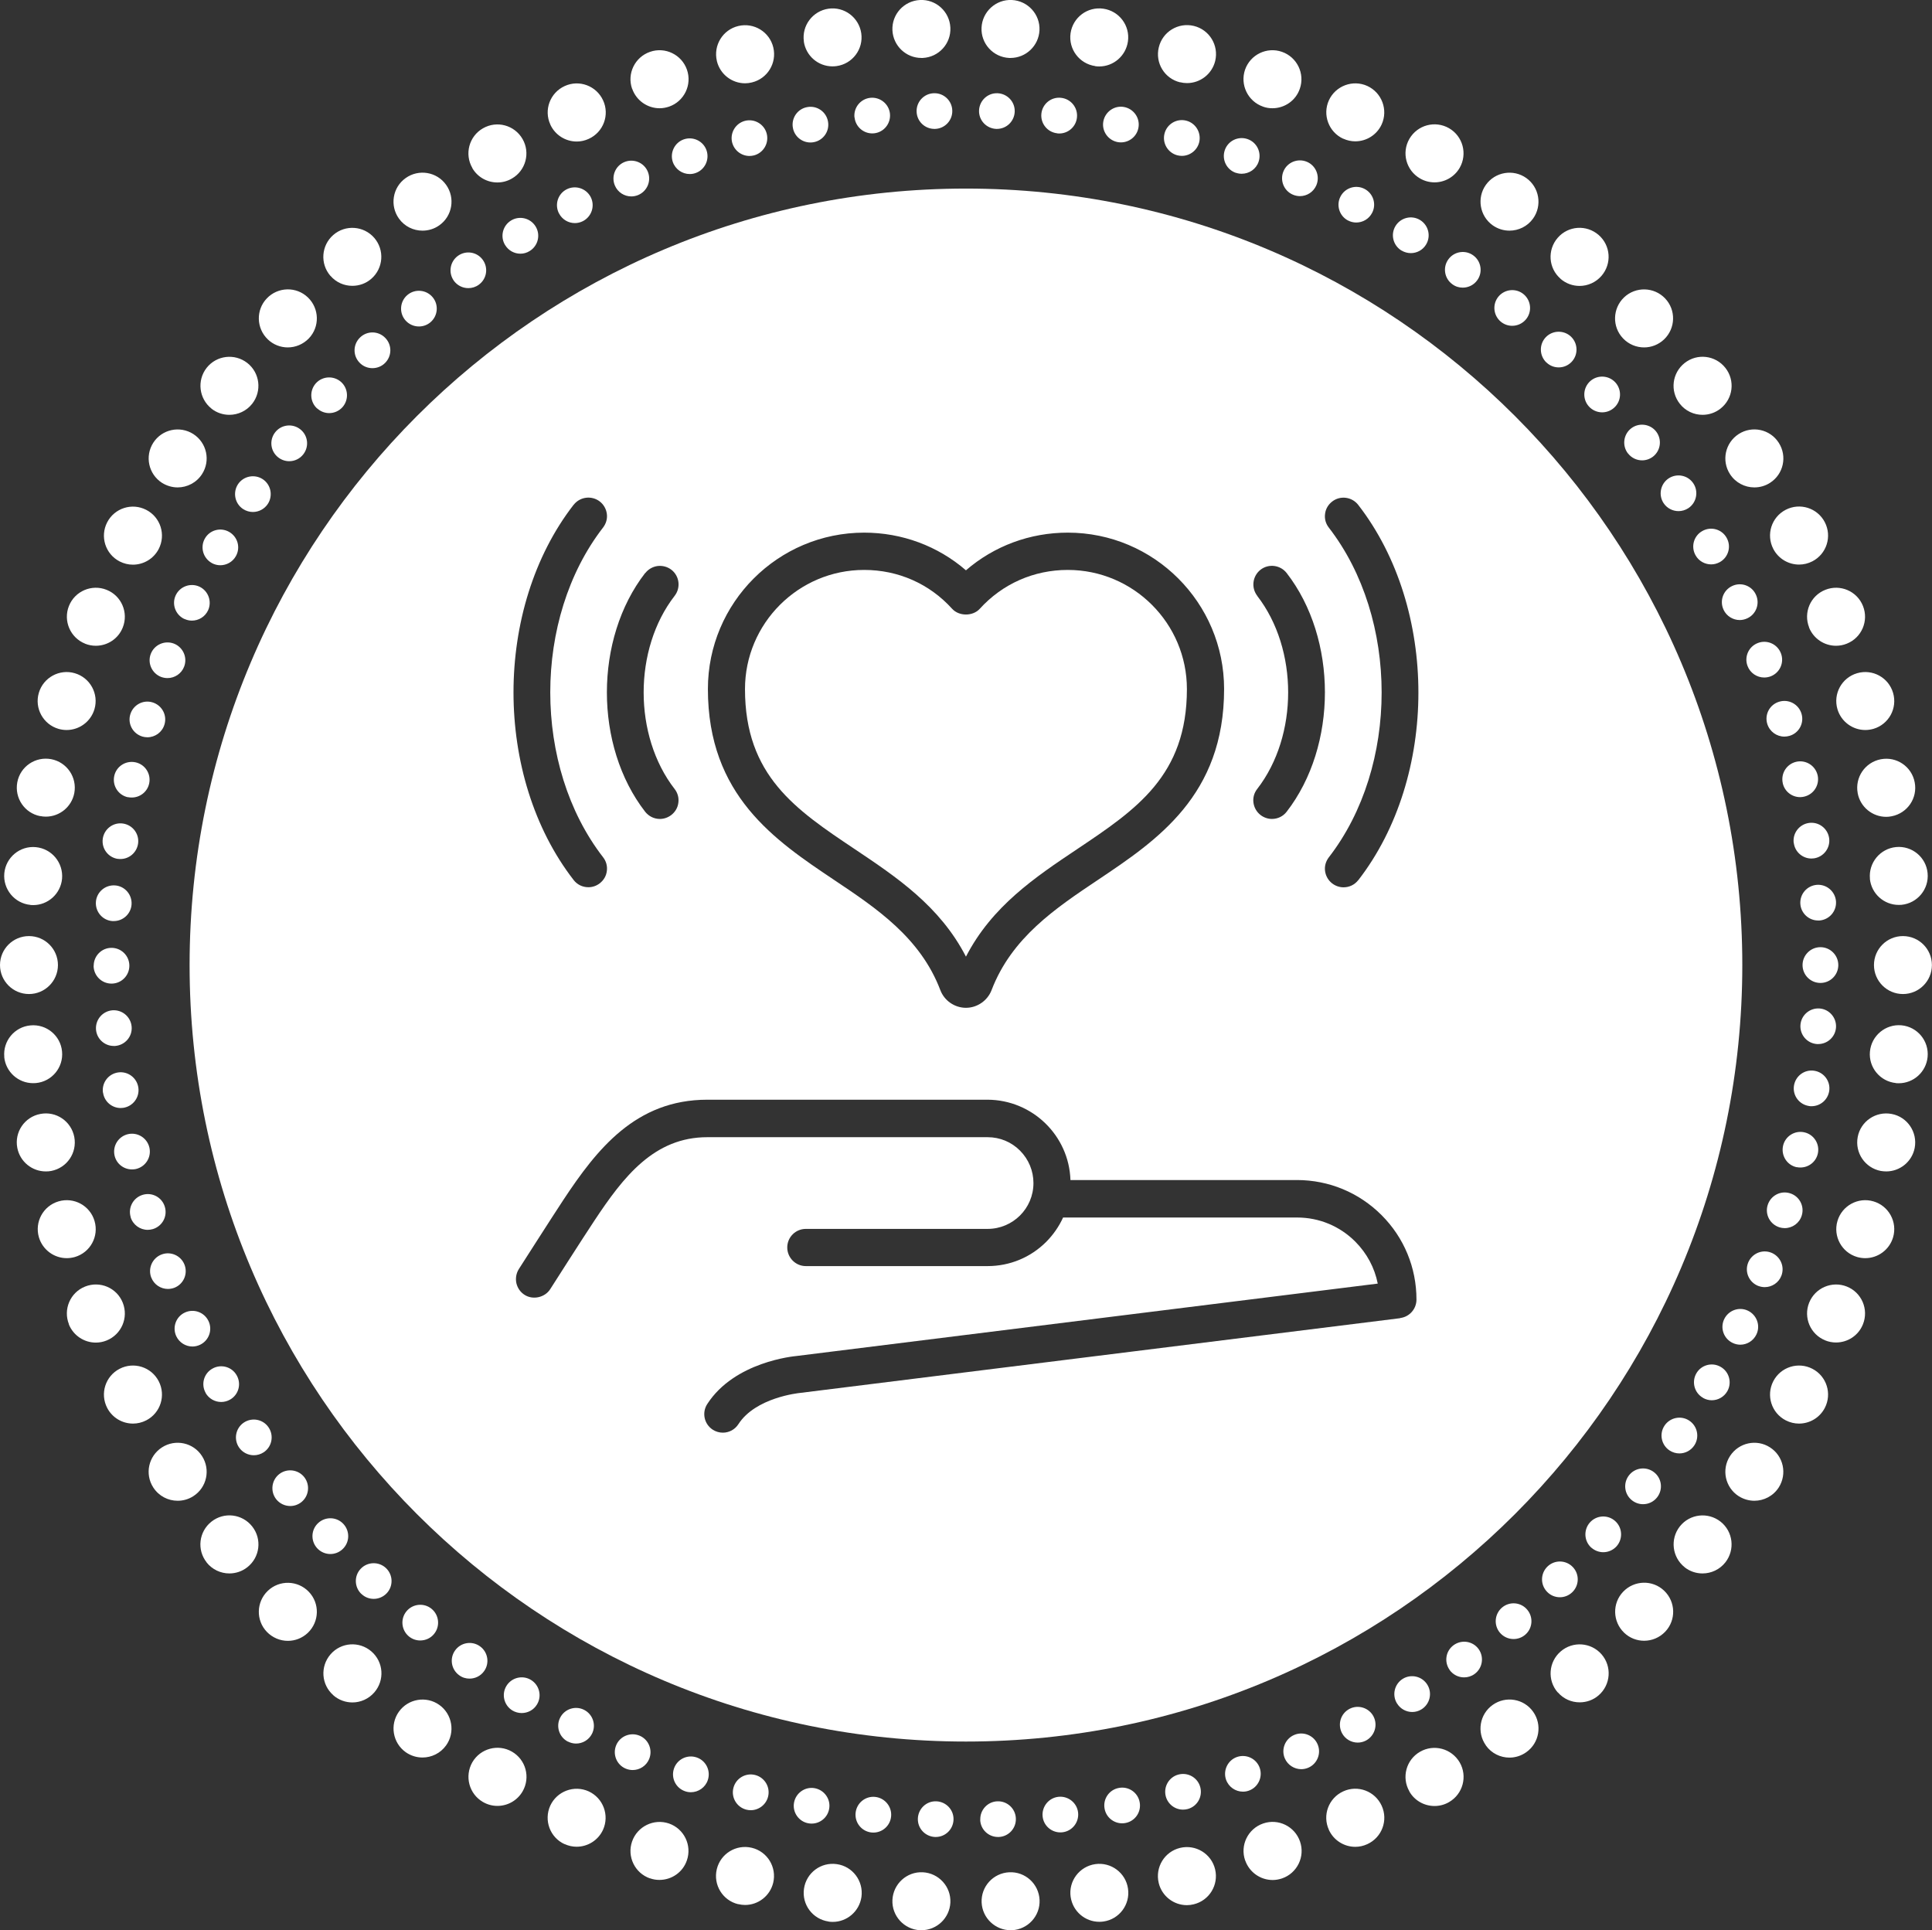 <svg xmlns="http://www.w3.org/2000/svg" id="Layer_1" data-name="Layer 1" viewBox="0 0 202.07 201.85"><rect x="0" y="0" width="202.07" height="201.85" fill="#333333" stroke="none"/><defs><style>      .cls-1 {        fill: #fff;      }    </style></defs><path class="cls-1" d="M97.8,192.1h0c-1.03-.04-1.84-.9-1.8-1.93h0c.04-1.03.9-1.84,1.93-1.8h0c1.03.04,1.84.9,1.8,1.93h0c-.04,1.01-.86,1.8-1.86,1.8h0s-.04,0-.07,0ZM102.53,190.3c-.04-1.03.77-1.9,1.79-1.93h0c1.03-.04,1.9.77,1.93,1.8h0c.04,1.03-.77,1.9-1.8,1.93h0s-.05,0-.07,0h0c-1,0-1.83-.79-1.86-1.8ZM91.15,191.63c-1.03-.11-1.77-1.03-1.66-2.06h0c.11-1.03,1.03-1.77,2.05-1.66h0c1.02.11,1.77,1.03,1.66,2.06h0c-.1.96-.91,1.67-1.85,1.67h0c-.07,0-.13,0-.2-.01ZM109.05,189.96c-.11-1.02.63-1.95,1.65-2.06h0c1.02-.11,1.95.63,2.06,1.65h0c.11,1.03-.63,1.95-1.65,2.06h0c-.07,0-.14.01-.21.01h0c-.94,0-1.75-.71-1.85-1.66ZM84.55,190.67c-1.01-.18-1.69-1.16-1.5-2.17h0c.19-1.01,1.16-1.69,2.17-1.5h0c1.01.19,1.69,1.16,1.5,2.17h0c-.16.9-.95,1.53-1.83,1.53h0c-.11,0-.22-.01-.34-.03ZM115.53,189.14c-.19-1.01.48-1.99,1.5-2.17h0c1.01-.19,1.99.48,2.17,1.5h0c.19,1.01-.48,1.99-1.5,2.17h0c-.11.02-.23.03-.34.03h0c-.88,0-1.67-.63-1.83-1.53ZM78.05,189.24c-1-.26-1.6-1.28-1.34-2.28h0c.26-1,1.28-1.6,2.28-1.34h0c1,.26,1.6,1.28,1.34,2.28h0c-.22.84-.98,1.4-1.81,1.4h0c-.16,0-.31-.02-.47-.06ZM121.93,187.85c-.26-1,.33-2.02,1.33-2.28h0c1-.26,2.02.33,2.28,1.33h0c.26,1-.33,2.02-1.33,2.28h0c-.16.04-.32.06-.48.06h0c-.83,0-1.58-.56-1.8-1.39ZM71.66,187.32c-.98-.33-1.5-1.39-1.17-2.37h0c.33-.98,1.39-1.5,2.37-1.17h0c.98.33,1.5,1.39,1.17,2.37h0c-.26.78-.99,1.27-1.77,1.27h0c-.2,0-.4-.03-.6-.1ZM128.23,186.1c-.33-.97.19-2.04,1.16-2.37h0c.98-.33,2.04.19,2.37,1.16h0c.33.97-.19,2.04-1.16,2.37h0c-.2.07-.4.1-.6.1h0c-.78,0-1.5-.49-1.77-1.26ZM65.44,184.95c-.95-.4-1.39-1.5-.99-2.45h0c.4-.95,1.5-1.39,2.45-.99h0c.95.4,1.39,1.5.99,2.45h0c-.3.71-.99,1.14-1.72,1.14h0c-.24,0-.49-.05-.73-.15ZM134.38,183.88c-.41-.95.04-2.05.98-2.45h0c.95-.41,2.05.04,2.45.98h0c.41.95-.04,2.05-.98,2.45h0c-.24.1-.49.15-.73.15h0c-.72,0-1.42-.43-1.72-1.13ZM59.4,182.13c-.92-.47-1.28-1.6-.81-2.51h0c.47-.92,1.6-1.28,2.51-.81h0c.92.47,1.28,1.6.81,2.51h0c-.33.64-.98,1.01-1.66,1.01h0c-.29,0-.58-.07-.85-.21ZM140.35,181.22c-.47-.92-.12-2.04.8-2.52h0c.91-.47,2.04-.11,2.51.8h0c.47.92.11,2.04-.8,2.52h0c-.27.14-.57.21-.85.21h0c-.68,0-1.33-.37-1.66-1.01ZM53.59,178.87c-.88-.54-1.16-1.69-.62-2.57h0c.54-.88,1.69-1.16,2.57-.62h0c.88.54,1.16,1.69.62,2.57h0c-.35.58-.97.89-1.6.89h0c-.33,0-.67-.09-.97-.27ZM146.11,178.13c-.54-.88-.26-2.03.61-2.57h0c.88-.54,2.03-.26,2.57.62h0c.54.88.26,2.03-.61,2.57h0c-.3.19-.64.28-.97.28h0c-.63,0-1.24-.32-1.59-.89ZM48.03,175.19c-.84-.6-1.03-1.77-.43-2.6h0c.6-.84,1.77-1.03,2.6-.43h0c.84.6,1.03,1.77.43,2.6h0c-.36.51-.94.78-1.52.78h0c-.38,0-.76-.11-1.08-.35ZM151.62,174.63c-.6-.84-.41-2,.43-2.6h0c.84-.6,2-.41,2.6.42h0c.6.84.41,2.01-.43,2.61h0c-.33.24-.71.35-1.09.35h0c-.58,0-1.15-.27-1.52-.78ZM42.76,171.12h0c-.79-.66-.9-1.84-.24-2.63h0c.66-.79,1.84-.9,2.63-.24h0c.79.66.9,1.84.24,2.63h0c-.37.45-.9.67-1.44.67h0c-.42,0-.84-.14-1.19-.43ZM156.87,170.73c-.66-.79-.55-1.97.24-2.63h0c.79-.66,1.97-.56,2.63.24h0c.66.79.56,1.97-.24,2.63h0c-.35.29-.77.43-1.2.43h0c-.53,0-1.06-.23-1.43-.67ZM37.79,166.68c-.74-.71-.77-1.9-.05-2.64h0c.71-.74,1.9-.76,2.64-.05h0c.74.71.77,1.9.05,2.64h0c-.37.38-.86.57-1.34.57h0c-.47,0-.93-.17-1.29-.52ZM161.81,166.46c-.72-.74-.7-1.92.04-2.64h0c.74-.72,1.92-.7,2.64.04h0c.72.74.7,1.92-.04,2.64h0c-.36.35-.83.53-1.3.53h0c-.49,0-.98-.19-1.34-.57ZM33.16,161.89c-.69-.77-.63-1.95.14-2.64h0c.77-.69,1.95-.63,2.64.14h0c.69.77.63,1.95-.14,2.64h0c-.36.32-.8.48-1.25.48h0c-.51,0-1.02-.21-1.39-.62ZM166.44,161.85c-.77-.69-.83-1.87-.15-2.64h0c.69-.77,1.87-.84,2.64-.15h0c.77.69.83,1.87.15,2.64h0c-.37.41-.88.62-1.39.62h0c-.44,0-.89-.16-1.24-.47ZM28.88,156.77c-.63-.82-.48-1.99.33-2.62h0c.81-.63,1.99-.48,2.62.33h0c.63.82.48,1.99-.33,2.62h0c-.34.26-.74.39-1.14.39h0c-.56,0-1.11-.25-1.48-.72ZM170.71,156.91c-.82-.63-.97-1.8-.34-2.62h0c.63-.82,1.8-.97,2.62-.34h0c.82.63.97,1.8.34,2.62h0c-.37.48-.92.73-1.48.73h0c-.4,0-.8-.13-1.14-.39ZM24.99,151.35c-.57-.86-.34-2.02.52-2.59h0c.86-.57,2.02-.34,2.59.52h0c.57.86.34,2.02-.52,2.59h0c-.32.21-.68.31-1.03.31h0c-.6,0-1.2-.29-1.56-.83ZM174.62,151.68c-.86-.57-1.1-1.73-.53-2.59h0c.57-.86,1.73-1.1,2.59-.53h0c.86.57,1.1,1.73.53,2.59h0c-.36.54-.95.84-1.56.84h0c-.35,0-.71-.1-1.03-.31ZM21.51,145.66h0c-.51-.9-.19-2.04.71-2.54h0c.9-.51,2.04-.19,2.54.71h0c.51.9.19,2.04-.71,2.54h0c-.29.16-.6.24-.92.24h0c-.65,0-1.28-.34-1.63-.95ZM178.13,146.18c-.9-.5-1.22-1.64-.72-2.54h0c.5-.9,1.64-1.22,2.54-.71h0c.9.5,1.22,1.64.72,2.54h0c-.34.61-.98.96-1.63.96h0c-.31,0-.62-.08-.91-.24ZM18.44,139.74c-.44-.93-.04-2.05.89-2.48h0c.93-.44,2.04-.04,2.48.89h0c.44.93.04,2.04-.89,2.48h0c-.26.12-.53.18-.79.18h0c-.7,0-1.37-.4-1.69-1.07ZM181.23,140.44c-.94-.44-1.34-1.55-.9-2.48h0c.44-.93,1.55-1.34,2.48-.9h0c.93.44,1.34,1.55.9,2.48h0c-.32.68-.99,1.08-1.69,1.08h0c-.27,0-.53-.06-.79-.18ZM15.82,133.6h0c-.37-.96.11-2.04,1.07-2.41h0c.96-.37,2.04.11,2.41,1.07h0c.37.96-.11,2.04-1.07,2.41h0c-.22.08-.45.12-.67.12h0c-.75,0-1.46-.46-1.74-1.2ZM183.91,134.48c-.96-.37-1.45-1.44-1.08-2.41h0c.37-.96,1.44-1.45,2.41-1.08h0c.96.37,1.45,1.45,1.08,2.41h0c-.28.74-.99,1.2-1.74,1.2h0c-.22,0-.45-.04-.66-.12ZM13.67,127.28h0c-.3-.99.26-2.03,1.25-2.33h0c.99-.3,2.03.26,2.32,1.25h0c.3.99-.26,2.03-1.25,2.33h0c-.18.05-.36.08-.54.08h0c-.8,0-1.54-.52-1.79-1.33ZM186.13,128.35c-.99-.3-1.55-1.34-1.25-2.32h0c.3-.99,1.34-1.55,2.32-1.25h0c.99.29,1.55,1.34,1.25,2.32h0c-.24.81-.98,1.33-1.79,1.33h0c-.18,0-.36-.03-.54-.08ZM11.98,120.83h0c-.22-1.01.41-2,1.42-2.23h0c1.01-.22,2,.41,2.23,1.42h0c.22,1.01-.41,2-1.42,2.23h0c-.14.03-.27.04-.41.04h0c-.86,0-1.63-.59-1.82-1.46ZM187.91,122.06c-1.01-.22-1.64-1.22-1.42-2.23h0c.22-1.01,1.22-1.64,2.22-1.42h0c1.01.22,1.64,1.22,1.42,2.22h0c-.19.87-.96,1.46-1.82,1.46h0c-.13,0-.27-.01-.4-.04ZM10.77,114.27c-.15-1.02.55-1.97,1.58-2.12h0c1.02-.15,1.97.56,2.12,1.58h0c.15,1.02-.56,1.97-1.58,2.12h0c-.09.01-.18.02-.27.02h0c-.91,0-1.71-.67-1.84-1.6ZM189.21,115.66c-1.02-.15-1.73-1.09-1.58-2.11h0c.15-1.02,1.09-1.73,2.11-1.58h0c1.02.15,1.73,1.09,1.58,2.11h0c-.14.93-.93,1.6-1.85,1.6h0c-.09,0-.18,0-.27-.02ZM10.04,107.65c-.07-1.03.7-1.92,1.73-2h0c1.03-.07,1.92.7,2,1.73h0c.08,1.03-.7,1.92-1.73,2h0s-.09,0-.14,0h0c-.97,0-1.79-.75-1.86-1.73ZM190.04,109.18c-1.03-.07-1.8-.96-1.73-1.99h0c.07-1.03.97-1.8,1.99-1.73h0c1.03.07,1.8.97,1.73,1.99h0c-.07.98-.89,1.73-1.86,1.73h0s-.09,0-.13,0ZM9.8,100.99c0-1.03.83-1.87,1.86-1.87h0c1.03,0,1.87.83,1.87,1.87h0c0,1.03-.83,1.87-1.87,1.87h0c-1.03,0-1.87-.84-1.87-1.87ZM188.53,100.92c0-1.03.84-1.87,1.87-1.87h0c1.03,0,1.87.84,1.87,1.87h0c0,1.03-.83,1.87-1.87,1.87h0c-1.03,0-1.87-.83-1.87-1.87ZM11.76,96.32c-1.03-.07-1.8-.97-1.73-2h0c.07-1.03.97-1.8,2-1.73h0c1.03.07,1.8.97,1.73,2h0c-.07.98-.89,1.73-1.86,1.73h0s-.09,0-.13,0ZM188.3,94.53c-.07-1.03.7-1.92,1.73-2h0c1.03-.07,1.92.7,2,1.73h0c.07,1.03-.7,1.92-1.73,2h0s-.09,0-.14,0h0c-.97,0-1.79-.75-1.86-1.73ZM12.33,89.82c-1.02-.15-1.73-1.09-1.58-2.12h0c.15-1.02,1.1-1.73,2.11-1.58h0c1.02.15,1.73,1.09,1.58,2.11h0c-.14.93-.93,1.6-1.84,1.6h0c-.09,0-.18,0-.27-.02ZM187.61,88.18c-.15-1.02.56-1.97,1.58-2.12h0c1.02-.15,1.97.56,2.12,1.58h0c.15,1.02-.56,1.97-1.58,2.12h0c-.09.01-.18.02-.27.02h0c-.91,0-1.71-.67-1.84-1.6ZM13.37,83.37c-1.01-.22-1.64-1.22-1.42-2.23h0c.22-1.01,1.22-1.64,2.23-1.42h0c1.01.22,1.64,1.22,1.42,2.22h0c-.19.87-.96,1.46-1.82,1.46h0c-.13,0-.27-.01-.41-.04ZM186.46,81.89c-.22-1.01.41-2,1.42-2.23h0c1.01-.22,2,.41,2.23,1.42h0c.22,1.01-.41,2-1.42,2.23h0c-.14.03-.27.05-.41.05h0c-.86,0-1.63-.59-1.82-1.46ZM14.88,77.02c-.99-.3-1.55-1.34-1.25-2.32h0c.3-.99,1.34-1.55,2.32-1.25h0c.99.3,1.55,1.34,1.25,2.32h0c-.24.81-.98,1.33-1.79,1.33h0c-.18,0-.36-.03-.54-.08ZM184.84,75.7h0c-.3-.99.26-2.03,1.25-2.32h0c.99-.3,2.03.26,2.33,1.25h0c.3.99-.26,2.03-1.25,2.32h0c-.18.05-.36.08-.54.08h0c-.8,0-1.54-.52-1.79-1.33ZM16.85,70.79c-.96-.37-1.45-1.45-1.08-2.41h0c.37-.96,1.45-1.44,2.41-1.08h0c.96.37,1.45,1.45,1.08,2.41h0c-.28.74-.99,1.2-1.74,1.2h0c-.22,0-.45-.04-.67-.12ZM182.78,69.65c-.37-.96.11-2.04,1.08-2.41h0c.96-.37,2.04.11,2.41,1.08h0c.37.96-.11,2.04-1.08,2.41h0c-.22.08-.44.12-.67.12h0c-.75,0-1.46-.46-1.74-1.2ZM19.28,64.73c-.93-.44-1.34-1.55-.9-2.48h0c.44-.93,1.55-1.33,2.48-.9h0c.93.44,1.33,1.55.9,2.48h0c-.32.68-.99,1.07-1.69,1.07h0c-.27,0-.53-.06-.79-.18ZM180.27,63.76c-.44-.93-.04-2.04.9-2.48h0c.93-.44,2.05-.04,2.48.9h0c.44.93.04,2.05-.9,2.48h0c-.26.12-.53.18-.79.18h0c-.7,0-1.37-.4-1.69-1.07ZM22.14,58.87c-.9-.51-1.22-1.64-.72-2.54h0c.5-.9,1.64-1.22,2.54-.71h0c.9.51,1.22,1.64.71,2.54h0c-.34.61-.98.95-1.63.95h0c-.31,0-.62-.08-.91-.24ZM177.34,58.07c-.51-.9-.19-2.04.71-2.54h0c.9-.51,2.04-.19,2.54.71h0c.51.9.19,2.04-.71,2.54h0c-.29.16-.6.24-.91.24h0c-.65,0-1.29-.34-1.63-.95ZM25.42,53.23c-.86-.57-1.09-1.73-.53-2.59h0c.57-.86,1.73-1.09,2.59-.53h0c.86.57,1.09,1.73.53,2.59h0c-.36.54-.95.84-1.56.84h0c-.35,0-.71-.1-1.03-.31ZM174,52.62c-.57-.86-.33-2.02.52-2.59h0c.86-.57,2.02-.34,2.59.52h0c.57.86.33,2.02-.52,2.59h0c-.32.21-.68.31-1.03.31h0c-.6,0-1.2-.29-1.56-.83ZM29.11,47.84c-.82-.63-.97-1.8-.34-2.62h0c.63-.82,1.8-.97,2.62-.34h0c.82.63.97,1.8.34,2.62h0c-.37.48-.92.73-1.48.73h0c-.4,0-.8-.13-1.14-.39ZM170.27,47.42c-.63-.81-.48-1.99.33-2.62h0c.81-.63,1.99-.48,2.62.33h0c.63.82.48,1.99-.33,2.62h0c-.34.26-.74.39-1.14.39h0c-.56,0-1.11-.25-1.48-.73ZM33.18,42.73c-.77-.69-.83-1.87-.15-2.64h0c.69-.77,1.87-.83,2.64-.15h0c.77.69.83,1.87.15,2.64h0c-.37.41-.88.62-1.39.62h0c-.44,0-.89-.16-1.24-.48ZM166.18,42.5c-.69-.77-.62-1.95.14-2.64h0c.77-.69,1.95-.62,2.64.14h0c.69.77.63,1.95-.14,2.64h0c-.36.32-.8.48-1.25.48h0c-.51,0-1.02-.21-1.39-.62ZM37.61,37.93c-.72-.74-.7-1.92.05-2.64h0c.74-.72,1.92-.7,2.64.05h0c.72.74.7,1.92-.05,2.64h0c-.36.35-.83.52-1.3.52h0c-.49,0-.98-.19-1.34-.57ZM161.73,37.9c-.74-.72-.76-1.9-.05-2.64h0c.71-.74,1.9-.76,2.64-.05h0c.74.72.76,1.9.05,2.64h0c-.37.38-.85.57-1.34.57h0c-.47,0-.93-.17-1.29-.52ZM42.38,33.47c-.66-.79-.55-1.97.24-2.63h0c.79-.66,1.97-.55,2.63.24h0c.66.79.55,1.97-.24,2.63h0c-.35.29-.77.43-1.2.43h0c-.53,0-1.06-.23-1.43-.67ZM156.97,33.64c-.79-.66-.9-1.84-.24-2.63h0c.66-.79,1.84-.9,2.63-.24h0c.79.66.9,1.84.24,2.63h0c-.37.44-.9.67-1.44.67h0c-.42,0-.84-.14-1.19-.43ZM47.47,29.36c-.6-.84-.41-2,.43-2.61h0c.84-.6,2-.41,2.6.43h0c.6.84.41,2-.43,2.6h0c-.33.24-.71.35-1.09.35h0c-.58,0-1.15-.27-1.52-.78ZM151.91,29.73c-.84-.6-1.03-1.77-.43-2.6h0c.6-.84,1.77-1.03,2.6-.43h0c.84.6,1.03,1.77.43,2.6h0c-.36.51-.94.78-1.52.78h0c-.38,0-.76-.11-1.08-.35ZM52.83,25.63c-.54-.88-.26-2.03.62-2.57h0c.88-.54,2.03-.26,2.57.62h0c.54.88.26,2.03-.62,2.57h0c-.3.19-.64.28-.97.28h0c-.63,0-1.24-.32-1.59-.89ZM146.58,26.2c-.88-.54-1.16-1.69-.62-2.57h0c.54-.88,1.69-1.16,2.57-.62h0c.88.54,1.16,1.69.62,2.57h0c-.35.58-.97.89-1.59.89h0c-.33,0-.67-.09-.97-.27ZM58.46,22.31c-.47-.92-.11-2.04.8-2.51h0c.92-.47,2.04-.11,2.52.8h0c.47.92.11,2.04-.8,2.52h0c-.27.14-.57.21-.85.21h0c-.68,0-1.33-.37-1.66-1.01ZM141.01,23.07h0c-.92-.47-1.28-1.6-.81-2.51h0c.47-.92,1.6-1.28,2.51-.81h0c.92.47,1.28,1.6.8,2.51h0c-.33.64-.98,1.01-1.66,1.01h0c-.29,0-.58-.07-.85-.21ZM64.31,19.4c-.4-.95.04-2.05.99-2.45h0c.95-.4,2.05.04,2.45.99h0c.4.95-.04,2.04-.99,2.45h0c-.24.1-.49.15-.73.15h0c-.73,0-1.42-.43-1.72-1.14ZM135.23,20.36c-.95-.4-1.39-1.5-.99-2.45h0c.4-.95,1.5-1.39,2.45-.99h0c.95.4,1.39,1.5.99,2.45h0c-.3.71-.99,1.14-1.72,1.14h0c-.24,0-.49-.05-.73-.15ZM70.37,16.94c-.33-.97.19-2.04,1.16-2.37h0c.98-.33,2.04.19,2.37,1.16h0c.33.98-.19,2.04-1.16,2.37h0c-.2.07-.4.1-.6.1h0c-.78,0-1.5-.49-1.77-1.26ZM129.27,18.08c-.98-.33-1.5-1.39-1.17-2.37h0c.33-.98,1.39-1.5,2.37-1.17h0c.98.33,1.5,1.39,1.17,2.37h0c-.26.78-.99,1.26-1.77,1.26h0c-.2,0-.4-.03-.6-.1ZM76.58,14.92c-.26-1,.34-2.02,1.33-2.28h0c1-.26,2.02.34,2.28,1.33h0c.26,1-.34,2.02-1.33,2.28h0c-.16.04-.32.06-.47.06h0c-.83,0-1.59-.56-1.81-1.4ZM123.14,16.24h0c-1-.26-1.6-1.28-1.34-2.28h0c.26-1,1.28-1.6,2.28-1.34h0c1,.26,1.59,1.28,1.34,2.28h0c-.22.84-.98,1.4-1.81,1.4h0c-.16,0-.31-.02-.47-.06ZM82.93,13.37c-.19-1.01.48-1.99,1.5-2.17h0c1.01-.19,1.99.48,2.17,1.5h0c.19,1.02-.49,1.99-1.5,2.17h0c-.11.02-.23.03-.34.03h0c-.88,0-1.67-.63-1.83-1.53ZM116.9,14.86c-1.01-.19-1.69-1.16-1.5-2.17h0c.19-1.01,1.16-1.69,2.17-1.5h0c1.01.19,1.69,1.16,1.5,2.17h0c-.16.9-.95,1.53-1.83,1.53h0c-.11,0-.22-.01-.34-.03ZM89.37,12.29c-.11-1.03.63-1.95,1.65-2.06h0c1.02-.11,1.95.63,2.06,1.65h0c.11,1.03-.63,1.95-1.65,2.06h0c-.07,0-.14.01-.2.01h0c-.94,0-1.75-.71-1.85-1.67ZM110.58,13.94c-1.03-.11-1.77-1.03-1.66-2.06h0c.11-1.02,1.03-1.77,2.06-1.65h0c1.03.11,1.77,1.03,1.66,2.06h0c-.1.96-.91,1.67-1.85,1.67h0c-.07,0-.13,0-.2-.01ZM95.87,11.68c-.04-1.03.77-1.9,1.8-1.93h0c1.03-.04,1.9.77,1.93,1.8h0c.04,1.03-.77,1.9-1.8,1.93h0s-.05,0-.07,0h0c-1,0-1.83-.79-1.86-1.8ZM104.2,13.48c-1.03-.04-1.84-.9-1.8-1.93h0c.04-1.03.9-1.84,1.93-1.8h0c1.03.04,1.84.9,1.8,1.93h0c-.04,1.01-.86,1.8-1.86,1.8h0s-.04,0-.07,0Z"></path><path class="cls-1" d="M102.67,198.96c-.08-1.67,1.21-3.09,2.89-3.17h0c1.67-.08,3.09,1.21,3.17,2.89h0c.08,1.67-1.22,3.09-2.89,3.17h0s-.1,0-.14,0h0c-1.61,0-2.95-1.27-3.03-2.89ZM96.23,201.85h0c-1.67-.08-2.97-1.5-2.89-3.17h0c.08-1.67,1.5-2.97,3.17-2.89h0c1.67.08,2.97,1.5,2.89,3.17h0c-.08,1.62-1.42,2.89-3.03,2.89h0s-.1,0-.14,0ZM111.98,198.37c-.24-1.66.92-3.19,2.57-3.43h0c1.66-.24,3.2.92,3.43,2.57h0c.24,1.66-.92,3.2-2.57,3.43h0c-.15.02-.29.03-.43.03h0c-1.49,0-2.78-1.09-3-2.61ZM86.66,200.94h0c-1.66-.24-2.81-1.77-2.57-3.43h0c.24-1.66,1.77-2.81,3.43-2.57h0c1.66.23,2.81,1.77,2.58,3.43h0c-.22,1.51-1.51,2.61-3,2.61h0c-.14,0-.29-.01-.43-.03ZM121.19,196.9c-.39-1.63.61-3.27,2.24-3.66h0c1.63-.39,3.27.61,3.66,2.24h0c.39,1.63-.61,3.27-2.24,3.66h0c-.24.06-.48.09-.71.09h0c-1.37,0-2.61-.93-2.95-2.32ZM77.21,199.13c-1.63-.39-2.63-2.03-2.24-3.66h0c.39-1.63,2.03-2.63,3.66-2.24h0c1.63.39,2.63,2.03,2.24,3.66h0c-.34,1.39-1.58,2.32-2.94,2.32h0c-.24,0-.48-.03-.72-.09ZM67.98,196.43h0c-1.58-.55-2.42-2.28-1.87-3.86h0c.55-1.58,2.28-2.42,3.86-1.88h0c1.58.55,2.42,2.28,1.87,3.86h0c-.43,1.26-1.61,2.04-2.87,2.04h0c-.33,0-.66-.05-.99-.17ZM130.23,194.55c-.55-1.58.29-3.31,1.88-3.86h0c1.58-.55,3.31.29,3.86,1.88h0c.55,1.58-.29,3.31-1.87,3.86h0c-.33.11-.66.17-.99.17h0c-1.26,0-2.43-.79-2.87-2.04ZM59.05,192.85h0c-1.52-.69-2.19-2.49-1.5-4.02h0c.7-1.52,2.5-2.19,4.02-1.5h0c1.52.7,2.19,2.5,1.5,4.02h0c-.51,1.11-1.61,1.77-2.76,1.77h0c-.42,0-.85-.09-1.26-.28ZM138.99,191.35c-.7-1.52-.03-3.32,1.5-4.02h0c1.52-.7,3.32-.03,4.02,1.5h0c.7,1.52.03,3.32-1.5,4.02h0c-.41.19-.84.28-1.26.28h0c-1.15,0-2.25-.66-2.76-1.77ZM50.51,188.44c-1.45-.84-1.94-2.69-1.11-4.15h0c.84-1.45,2.7-1.95,4.15-1.11h0c1.45.84,1.95,2.69,1.11,4.15h0c-.56.97-1.58,1.52-2.63,1.52h0c-.52,0-1.04-.13-1.52-.41ZM147.41,187.33c-.84-1.45-.34-3.31,1.11-4.14h0c1.45-.84,3.3-.34,4.15,1.11h0c.84,1.45.34,3.31-1.11,4.15h0c-.48.28-1,.41-1.52.41h0c-1.05,0-2.07-.54-2.63-1.51ZM42.43,183.23c-1.36-.97-1.68-2.87-.71-4.23h0c.97-1.36,2.87-1.68,4.23-.71h0c1.36.97,1.68,2.87.71,4.23h0c-.59.83-1.53,1.27-2.47,1.27h0c-.61,0-1.22-.18-1.76-.56ZM155.41,182.52c-.97-1.36-.66-3.26.71-4.23h0c1.36-.97,3.26-.66,4.23.71h0c.97,1.36.66,3.26-.71,4.23h0c-.53.38-1.15.57-1.76.57h0c-.95,0-1.88-.44-2.47-1.27ZM34.87,177.28c-1.27-1.1-1.4-3.01-.3-4.28h0c1.1-1.27,3.01-1.4,4.28-.3h0c1.27,1.1,1.4,3.01.3,4.28h0c-.6.69-1.44,1.05-2.29,1.05h0c-.7,0-1.41-.24-1.99-.74ZM162.92,176.98c-1.1-1.27-.96-3.18.31-4.28h0c1.27-1.1,3.18-.96,4.28.3h0c1.1,1.27.96,3.18-.3,4.28h0c-.57.5-1.28.74-1.99.74h0c-.85,0-1.69-.35-2.29-1.05ZM27.91,170.65c-1.16-1.21-1.11-3.13.1-4.29h0c1.21-1.16,3.13-1.11,4.29.1h0c1.16,1.21,1.11,3.13-.1,4.29h0c-.59.56-1.34.84-2.09.84h0c-.8,0-1.6-.32-2.2-.94ZM169.87,170.74c-1.21-1.16-1.26-3.08-.1-4.29h0c1.16-1.21,3.08-1.26,4.29-.1h0c1.21,1.16,1.26,3.08.1,4.29h0c-.6.62-1.39.94-2.2.94h0c-.75,0-1.51-.28-2.09-.84ZM21.61,163.38c-1.04-1.32-.81-3.22.51-4.26h0c1.32-1.04,3.22-.81,4.26.51h0c1.04,1.32.81,3.22-.51,4.26h0c-.56.44-1.22.65-1.88.65h0c-.9,0-1.79-.4-2.39-1.16ZM176.2,163.89c-1.31-1.04-1.54-2.94-.51-4.26h0c1.04-1.32,2.94-1.54,4.26-.51h0c1.32,1.04,1.54,2.94.51,4.26h0c-.6.76-1.49,1.16-2.39,1.16h0c-.66,0-1.32-.21-1.88-.65ZM16.03,155.55c-.91-1.41-.5-3.28.91-4.19h0c1.41-.91,3.29-.5,4.19.91h0c.91,1.41.5,3.29-.91,4.19h0c-.51.33-1.08.48-1.64.48h0c-1,0-1.97-.49-2.55-1.39ZM181.85,156.46c-1.41-.91-1.82-2.78-.91-4.19h0c.91-1.41,2.78-1.82,4.19-.91h0c1.41.91,1.81,2.78.91,4.19h0c-.58.9-1.56,1.39-2.55,1.39h0c-.56,0-1.13-.16-1.64-.48ZM11.21,147.23h0c-.77-1.49-.19-3.32,1.3-4.09h0c1.49-.77,3.32-.19,4.09,1.3h0c.77,1.49.19,3.32-1.3,4.09h0c-.45.23-.92.34-1.39.34h0c-1.1,0-2.16-.6-2.7-1.64ZM186.77,148.53c-1.49-.77-2.07-2.6-1.3-4.09h0c.77-1.49,2.6-2.07,4.09-1.3h0c1.49.77,2.07,2.6,1.3,4.09h0c-.54,1.04-1.6,1.64-2.7,1.64h0c-.47,0-.94-.11-1.39-.34ZM7.21,138.48c-.62-1.55.13-3.32,1.69-3.94h0c1.56-.62,3.32.13,3.94,1.69h0c.62,1.56-.13,3.32-1.69,3.95h0c-.37.15-.75.22-1.13.22h0c-1.2,0-2.34-.72-2.82-1.91ZM190.91,140.17c-1.56-.62-2.31-2.39-1.69-3.94h0c.62-1.55,2.39-2.31,3.94-1.69h0c1.56.62,2.31,2.39,1.69,3.94h0c-.47,1.19-1.61,1.91-2.82,1.91h0c-.38,0-.76-.07-1.13-.22ZM4.07,129.39c-.47-1.61.45-3.29,2.06-3.76h0c1.61-.47,3.29.45,3.76,2.06h0c.47,1.61-.45,3.29-2.06,3.76h0c-.28.08-.57.12-.85.12h0c-1.31,0-2.52-.86-2.91-2.18ZM194.24,131.45c-1.61-.47-2.53-2.16-2.06-3.76h0c.47-1.61,2.16-2.53,3.76-2.06h0c1.61.47,2.53,2.16,2.06,3.76h0c-.39,1.32-1.6,2.18-2.91,2.18h0c-.28,0-.57-.04-.85-.12ZM1.81,120.04c-.32-1.65.76-3.24,2.41-3.55h0c1.65-.32,3.23.76,3.55,2.41h0c.31,1.65-.76,3.23-2.41,3.55h0c-.19.04-.39.05-.57.05h0c-1.43,0-2.7-1.01-2.98-2.46ZM196.71,122.45c-1.65-.32-2.72-1.9-2.41-3.55h0c.31-1.65,1.9-2.72,3.55-2.41h0c1.65.31,2.72,1.91,2.41,3.55h0c-.28,1.45-1.55,2.46-2.98,2.46h0c-.19,0-.38-.02-.57-.05ZM.45,110.53c-.16-1.67,1.07-3.15,2.74-3.3h0c1.67-.16,3.15,1.07,3.3,2.73h0c.16,1.67-1.07,3.15-2.74,3.3h0c-.1,0-.19.01-.29.01h0c-1.55,0-2.87-1.18-3.02-2.75ZM198.31,113.26c-1.67-.16-2.89-1.64-2.73-3.3h0c.16-1.67,1.64-2.89,3.3-2.74h0c1.67.16,2.89,1.64,2.73,3.31h0c-.15,1.57-1.47,2.75-3.02,2.75h0c-.1,0-.19,0-.29-.01ZM196,100.92c0-1.68,1.36-3.03,3.03-3.03h0c1.68,0,3.03,1.36,3.03,3.03h0c0,1.68-1.36,3.03-3.03,3.03h0c-1.67,0-3.03-1.36-3.03-3.03ZM0,100.92c0-1.68,1.36-3.03,3.03-3.03h0c1.68,0,3.03,1.36,3.03,3.03h0c0,1.67-1.36,3.03-3.03,3.03h0c-1.67,0-3.03-1.36-3.03-3.03ZM195.58,91.89c-.16-1.67,1.07-3.15,2.73-3.31h0c1.67-.16,3.15,1.07,3.3,2.73h0c.16,1.67-1.07,3.15-2.73,3.31h0c-.1,0-.19.01-.29.01h0c-1.55,0-2.87-1.18-3.02-2.75ZM3.19,94.63c-1.67-.16-2.89-1.64-2.74-3.31H.45c.16-1.67,1.64-2.89,3.3-2.73h0c1.67.16,2.89,1.64,2.74,3.31h0c-.15,1.57-1.47,2.75-3.02,2.75h0c-.1,0-.19,0-.29-.01ZM194.3,82.95c-.31-1.65.76-3.23,2.41-3.55h0c1.65-.32,3.24.76,3.55,2.41h0c.32,1.65-.76,3.23-2.41,3.55h0c-.19.04-.38.06-.57.06h0c-1.43,0-2.7-1.01-2.98-2.46ZM4.22,85.35c-1.65-.31-2.72-1.9-2.41-3.55h0c.31-1.65,1.9-2.72,3.55-2.41h0c1.65.32,2.72,1.91,2.41,3.55h0c-.28,1.45-1.55,2.46-2.98,2.46h0c-.19,0-.38-.02-.57-.06ZM192.18,74.16c-.47-1.61.45-3.29,2.06-3.76h0c1.61-.47,3.29.45,3.76,2.06h0c.47,1.61-.45,3.29-2.06,3.76h0c-.29.08-.57.12-.85.12h0c-1.31,0-2.52-.86-2.91-2.18ZM6.12,76.22c-1.61-.47-2.53-2.16-2.06-3.76h0c.47-1.61,2.16-2.53,3.76-2.06h0c1.61.47,2.53,2.16,2.06,3.76h0c-.39,1.32-1.6,2.18-2.91,2.18h0c-.28,0-.57-.04-.85-.12ZM189.22,65.62c-.62-1.56.13-3.32,1.69-3.94h0c1.56-.62,3.32.13,3.94,1.69h0c.62,1.55-.13,3.32-1.69,3.94h0c-.37.15-.75.22-1.13.22h0c-1.2,0-2.34-.72-2.82-1.91ZM8.9,67.31c-1.55-.62-2.31-2.39-1.69-3.94h0c.62-1.56,2.39-2.31,3.94-1.69h0c1.56.62,2.31,2.39,1.69,3.94h0c-.47,1.19-1.61,1.91-2.82,1.91h0c-.38,0-.76-.07-1.13-.22ZM12.51,58.71c-1.49-.77-2.07-2.6-1.3-4.09h0c.77-1.49,2.6-2.07,4.09-1.3h0c1.49.77,2.07,2.6,1.3,4.09h0c-.54,1.04-1.6,1.64-2.7,1.64h0c-.47,0-.94-.11-1.39-.34ZM185.47,57.4c-.77-1.49-.19-3.32,1.3-4.09h0c1.49-.77,3.32-.19,4.09,1.3h0c.77,1.49.19,3.32-1.3,4.09h0c-.45.23-.92.34-1.39.34h0c-1.1,0-2.16-.6-2.7-1.64ZM16.94,50.49c-1.41-.91-1.81-2.78-.91-4.19h0c.91-1.41,2.78-1.81,4.19-.91h0c1.41.91,1.82,2.78.91,4.19h0c-.58.9-1.56,1.39-2.55,1.39h0c-.56,0-1.13-.16-1.64-.48ZM180.94,49.58c-.91-1.41-.5-3.28.91-4.19h0c1.41-.91,3.29-.5,4.19.91h0c.91,1.41.5,3.29-.91,4.19h0c-.51.33-1.08.48-1.64.48h0c-1,0-1.97-.49-2.55-1.39ZM22.12,42.73c-1.31-1.04-1.54-2.94-.51-4.26h0c1.04-1.32,2.94-1.54,4.26-.51h0c1.32,1.04,1.54,2.94.51,4.26h0c-.6.76-1.49,1.16-2.39,1.16h0c-.66,0-1.32-.21-1.88-.65ZM175.69,42.22h0c-1.04-1.32-.81-3.22.51-4.26h0c1.32-1.04,3.22-.81,4.26.51h0c1.04,1.32.81,3.22-.51,4.26h0c-.56.44-1.22.65-1.88.65h0c-.9,0-1.79-.4-2.38-1.16ZM28.01,35.49c-1.21-1.16-1.26-3.08-.1-4.29h0c1.16-1.21,3.08-1.26,4.29-.1h0c1.21,1.16,1.26,3.08.1,4.29h0c-.6.62-1.4.94-2.2.94h0c-.75,0-1.51-.28-2.09-.84ZM169.76,35.39c-1.16-1.21-1.11-3.13.1-4.29h0c1.21-1.15,3.13-1.11,4.29.1h0c1.16,1.21,1.11,3.13-.1,4.29h0c-.59.56-1.34.84-2.09.84h0c-.8,0-1.6-.31-2.2-.94ZM34.56,28.85c-1.1-1.27-.96-3.18.3-4.28h0c1.27-1.1,3.18-.96,4.28.3h0c1.1,1.27.96,3.18-.3,4.28h0c-.57.5-1.28.74-1.99.74h0c-.85,0-1.69-.35-2.29-1.05ZM163.22,29.15c-1.27-1.1-1.4-3.01-.3-4.28h0c1.1-1.27,3.01-1.4,4.28-.3h0c1.27,1.1,1.4,3.01.3,4.28h0c-.6.69-1.44,1.05-2.29,1.05h0c-.7,0-1.41-.24-1.99-.74ZM41.72,22.85c-.97-1.36-.66-3.26.71-4.23h0c1.36-.97,3.26-.66,4.23.71h0c.97,1.36.66,3.26-.71,4.23h0c-.53.38-1.15.56-1.76.56h0c-.95,0-1.88-.44-2.47-1.27ZM156.12,23.56c-1.36-.97-1.68-2.87-.71-4.23h0c.97-1.36,2.87-1.68,4.23-.71h0c1.36.97,1.68,2.87.71,4.23h0c-.59.83-1.53,1.27-2.47,1.27h0c-.61,0-1.22-.18-1.76-.56ZM49.4,17.56c-.84-1.45-.34-3.31,1.11-4.14h0c1.45-.84,3.3-.34,4.14,1.11h0c.84,1.45.34,3.31-1.11,4.14h0c-.48.28-1,.41-1.52.41h0c-1.05,0-2.07-.54-2.63-1.52ZM148.52,18.66c-1.45-.84-1.95-2.69-1.11-4.14h0c.84-1.45,2.69-1.95,4.15-1.11h0c1.45.84,1.94,2.69,1.11,4.14h0c-.56.97-1.58,1.52-2.63,1.52h0c-.51,0-1.04-.13-1.52-.41ZM57.56,13.02c-.7-1.52-.03-3.32,1.5-4.02h0c1.52-.7,3.32-.03,4.02,1.5h0c.7,1.52.03,3.32-1.5,4.02h0c-.41.19-.84.28-1.26.28h0c-1.15,0-2.25-.66-2.76-1.77ZM140.49,14.51c-1.52-.7-2.19-2.5-1.5-4.02h0c.7-1.52,2.5-2.19,4.02-1.5h0c1.52.7,2.19,2.5,1.5,4.02h0c-.51,1.11-1.61,1.77-2.76,1.77h0c-.42,0-.85-.09-1.26-.28ZM132.1,11.15c-1.58-.55-2.42-2.28-1.88-3.86h0c.55-1.58,2.28-2.42,3.86-1.87h0c1.58.55,2.42,2.28,1.87,3.86h0c-.43,1.26-1.61,2.04-2.87,2.04h0c-.33,0-.66-.05-.99-.17ZM66.11,9.28c-.55-1.58.29-3.31,1.88-3.86h0c1.58-.55,3.31.29,3.86,1.87h0c.55,1.58-.29,3.31-1.87,3.86h0c-.33.11-.66.17-.99.17h0c-1.26,0-2.43-.79-2.87-2.04ZM123.43,8.61h0c-1.63-.39-2.63-2.03-2.23-3.66h0c.39-1.63,2.03-2.63,3.66-2.24h0c1.63.39,2.63,2.03,2.24,3.66h0c-.34,1.39-1.58,2.32-2.95,2.32h0c-.24,0-.48-.03-.72-.09ZM74.98,6.38c-.39-1.63.61-3.27,2.24-3.66h0c1.63-.39,3.27.61,3.66,2.24h0c.39,1.63-.61,3.27-2.24,3.66h0c-.24.06-.48.09-.71.09h0c-1.37,0-2.61-.93-2.95-2.32ZM114.55,6.91c-1.66-.24-2.81-1.77-2.58-3.43h0c.24-1.66,1.77-2.81,3.43-2.57h0c1.66.24,2.81,1.77,2.57,3.43h0c-.22,1.51-1.51,2.61-3,2.61h0c-.14,0-.29-.01-.43-.03ZM84.08,4.34c-.24-1.66.92-3.19,2.57-3.43h0c1.66-.24,3.19.92,3.43,2.57h0c.24,1.66-.92,3.2-2.58,3.43h0c-.14.02-.29.03-.43.03h0c-1.49,0-2.78-1.09-3-2.61ZM105.55,6.06c-1.67-.08-2.97-1.5-2.89-3.17h0c.08-1.67,1.5-2.97,3.17-2.89h0c1.67.08,2.97,1.5,2.89,3.17h0c-.08,1.62-1.42,2.89-3.03,2.89h0s-.1,0-.15,0ZM93.34,3.17c-.08-1.67,1.21-3.09,2.89-3.17h0c1.67-.08,3.09,1.21,3.17,2.89h0c.08,1.67-1.21,3.09-2.89,3.17h0s-.1,0-.14,0h0c-1.61,0-2.95-1.27-3.03-2.89Z"></path><g><path class="cls-1" d="M89.39,88.79c4.39,2.94,8.91,5.96,11.64,11.25,2.73-5.29,7.26-8.32,11.64-11.25,6.15-4.12,11.47-7.67,11.47-16.73,0-6.87-5.59-12.46-12.46-12.46-3.55,0-6.83,1.45-9.21,4.07-.72.79-2.16.79-2.88,0-2.38-2.63-5.65-4.07-9.21-4.07-6.87,0-12.46,5.59-12.46,12.46,0,9.06,5.31,12.61,11.47,16.73Z"></path><path class="cls-1" d="M101.03,19.72c-44.85,0-81.2,36.35-81.2,81.2s36.35,81.2,81.2,81.2,81.2-36.35,81.2-81.2S145.88,19.72,101.03,19.72ZM131.5,62.31c-.66-.85-.5-2.07.34-2.73.85-.66,2.07-.5,2.73.34,5.34,6.88,5.34,18.08,0,24.97-.37.48-.93.75-1.54.75-.43,0-.85-.15-1.19-.41-.41-.32-.67-.78-.74-1.29-.07-.52.07-1.02.39-1.43,4.32-5.57,4.32-14.63,0-20.2ZM90.38,55.7c3.95,0,7.7,1.39,10.65,3.94,2.95-2.55,6.7-3.94,10.65-3.94,9.02,0,16.35,7.33,16.35,16.35,0,11.13-7.01,15.82-13.19,19.96-4.44,2.97-9.03,6.04-11.13,11.53-.42,1.1-1.5,1.85-2.68,1.85s-2.26-.74-2.68-1.85c-2.09-5.49-6.68-8.56-11.12-11.53l.49-.74-.49.74c-6.18-4.14-13.19-8.83-13.19-19.96,0-9.02,7.33-16.35,16.35-16.35ZM67.49,59.93c.32-.41.78-.67,1.29-.74.52-.06,1.03.08,1.44.39.85.66,1,1.88.34,2.73-4.32,5.57-4.32,14.63,0,20.2.32.41.46.92.39,1.43-.06.52-.33.97-.74,1.29-.34.26-.76.41-1.19.41-.6,0-1.16-.27-1.54-.75-5.34-6.88-5.34-18.08,0-24.97ZM60,52.79c.66-.85,1.88-1,2.73-.35.41.32.67.78.74,1.29.07.52-.08,1.02-.39,1.43-7.37,9.51-7.37,24.98,0,34.49.32.41.46.92.39,1.43-.06.52-.33.97-.74,1.29-.35.27-.76.41-1.19.41-.61,0-1.17-.27-1.54-.75-8.39-10.82-8.39-28.43,0-39.25ZM146.43,137.85l-62.72,7.81c-.21.02-4.69.49-6.48,3.27-.36.56-.97.89-1.63.89-.37,0-.74-.11-1.05-.31-.9-.58-1.16-1.78-.58-2.68,2.86-4.44,9.08-5,9.35-5.03l60.78-7.57c-.33-1.66-1.13-3.16-2.35-4.39-1.62-1.62-3.78-2.52-6.08-2.52h-24.48c-.43.94-1.02,1.79-1.76,2.54-1.64,1.64-3.82,2.54-6.14,2.54h-19.01c-1.07,0-1.94-.88-1.94-1.95s.87-1.94,1.94-1.94h19.01c2.65,0,4.8-2.14,4.8-4.79,0-1.28-.5-2.48-1.4-3.39s-2.11-1.41-3.39-1.41h-29.3c-5.58-.01-8.79,4.13-11.84,8.74-1.21,1.82-4.58,7.1-4.61,7.15-.55.87-1.8,1.16-2.68.6-.44-.28-.74-.71-.86-1.22-.11-.51-.02-1.03.25-1.47.04-.06,3.43-5.37,4.65-7.22,3.51-5.31,7.57-10.5,15.07-10.5h29.31c4.69.02,8.52,3.75,8.67,8.4h23.71c3.34.01,6.47,1.31,8.83,3.67s3.65,5.5,3.65,8.83c0,.98-.73,1.81-1.7,1.93ZM142.06,92.04c-.37.48-.93.75-1.54.75-.43,0-.85-.15-1.19-.41-.41-.32-.67-.78-.74-1.29-.07-.52.08-1.02.39-1.43,7.37-9.51,7.37-24.98,0-34.49-.32-.41-.46-.92-.39-1.43.06-.52.33-.97.74-1.29.85-.66,2.07-.5,2.73.35,8.39,10.82,8.39,28.43,0,39.25Z"></path></g></svg>